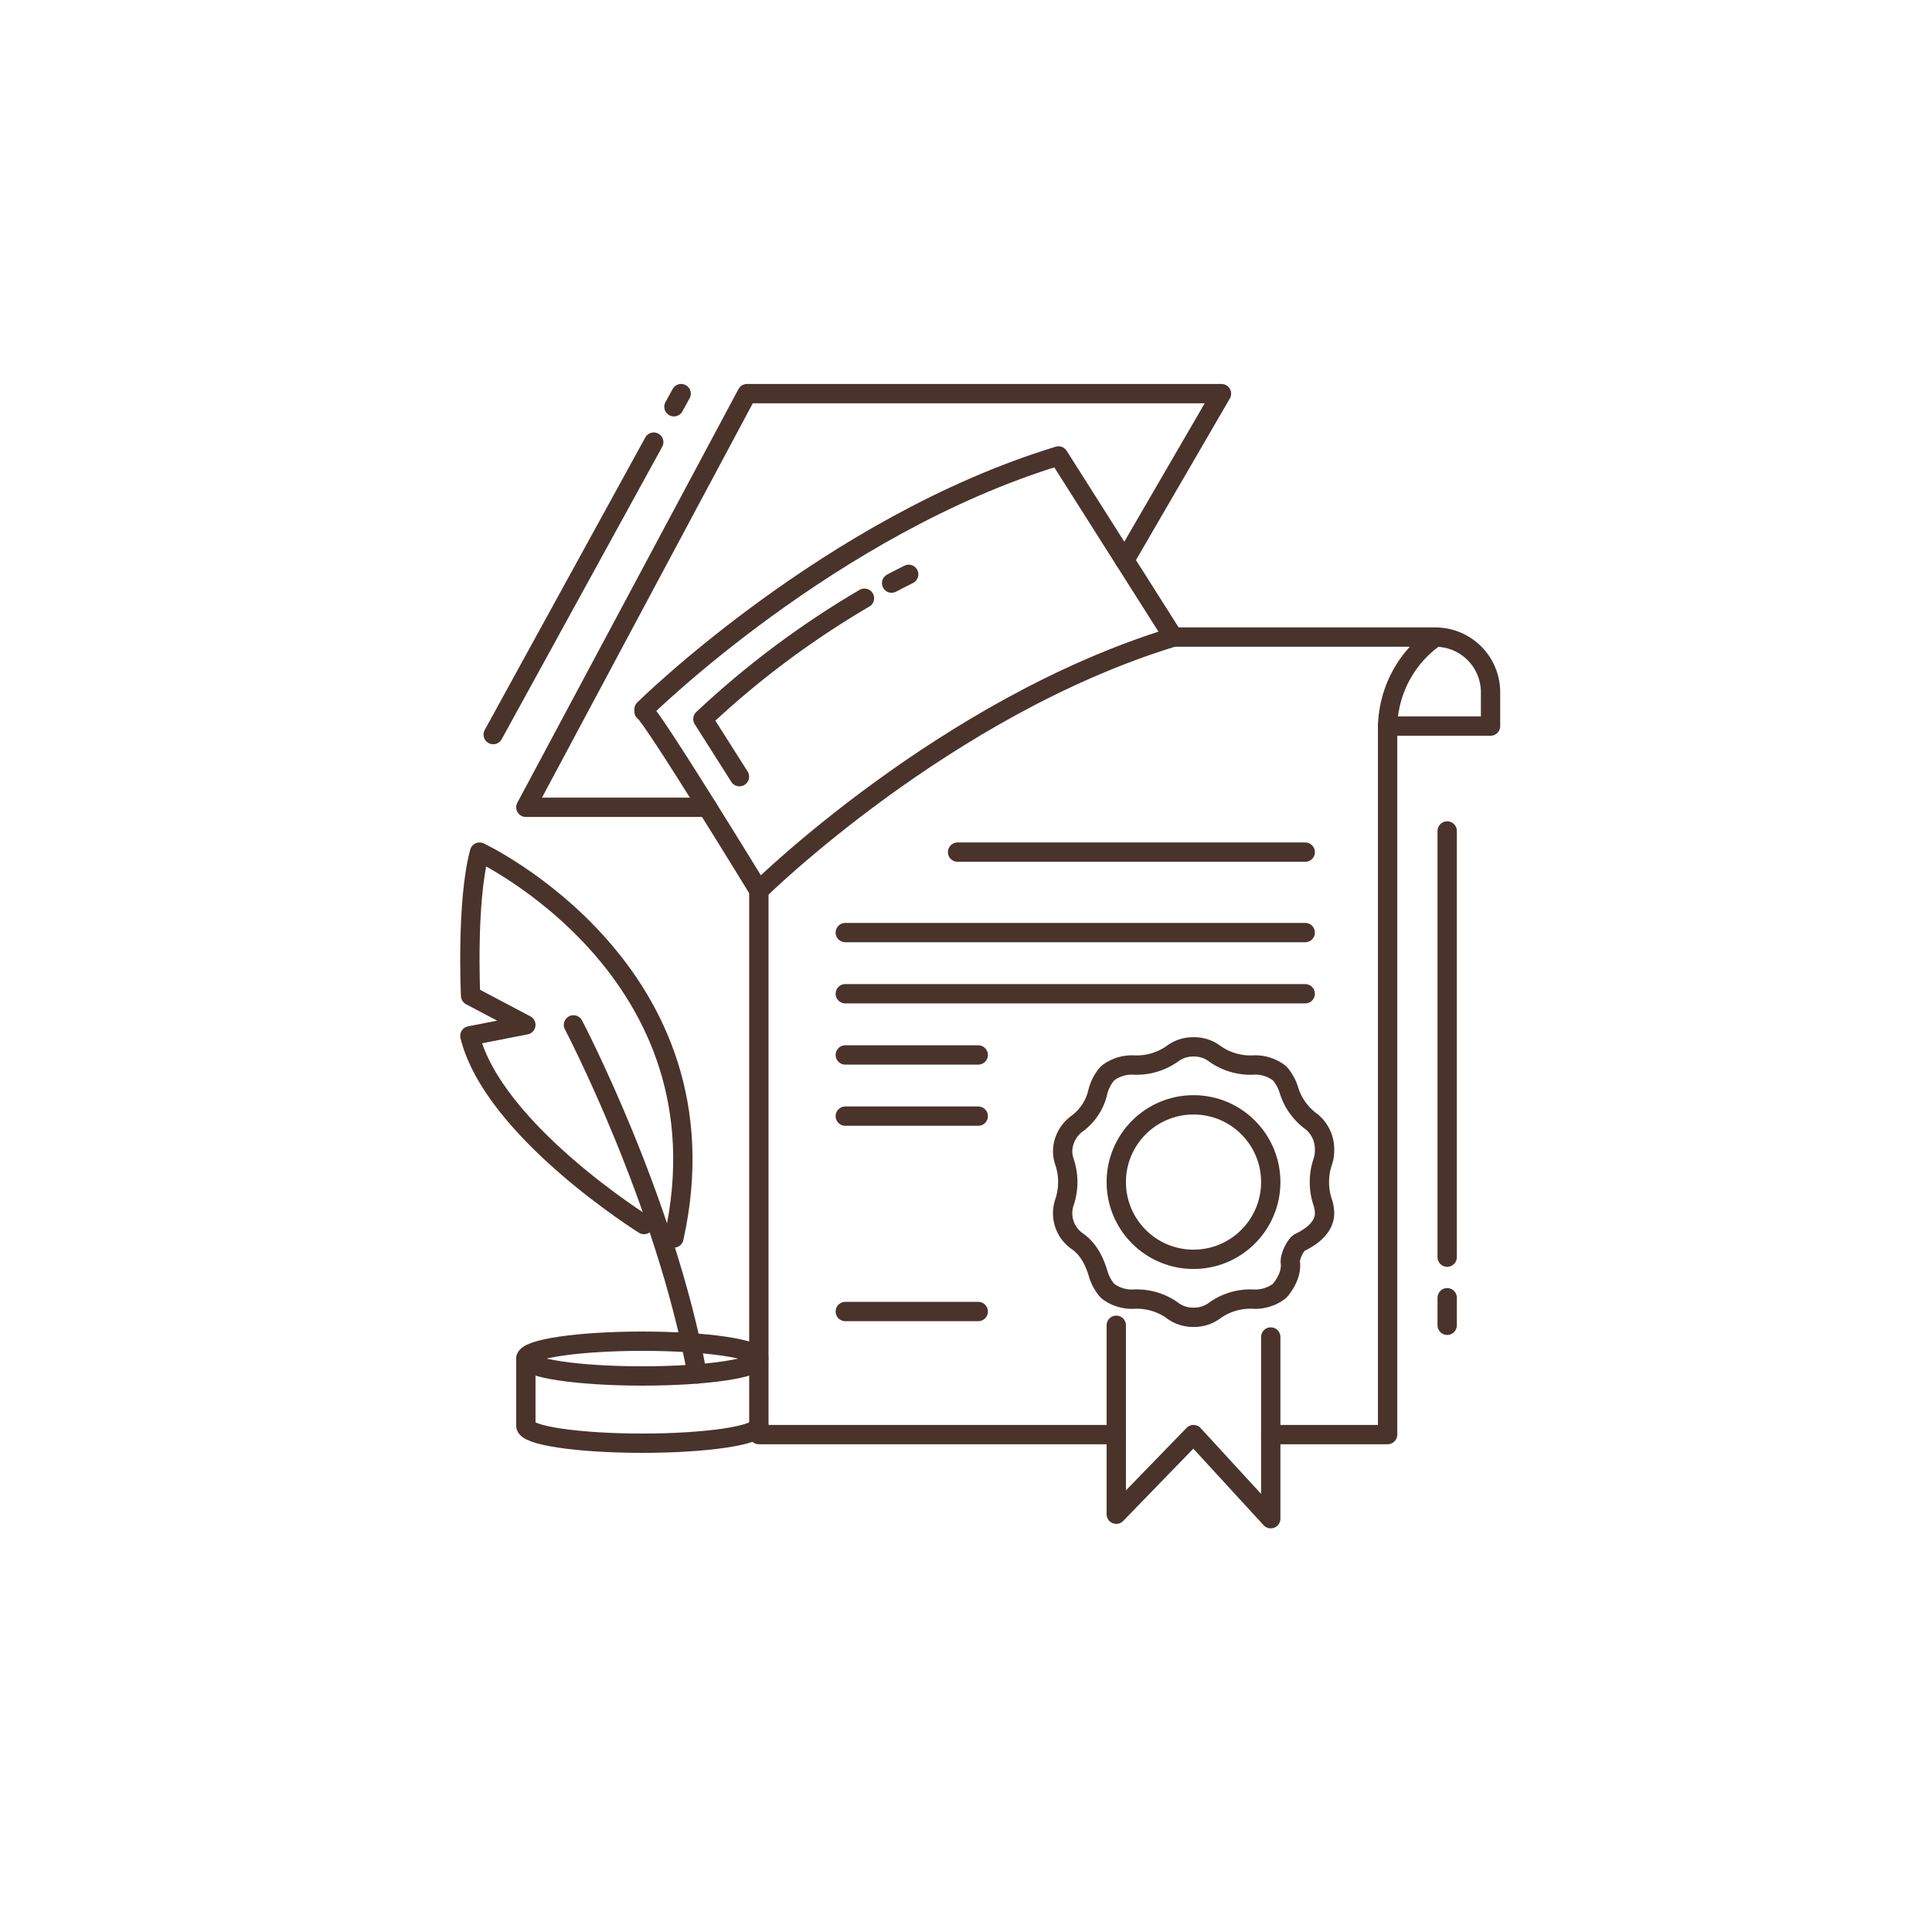 <svg id="Livello_1" data-name="Livello 1" xmlns="http://www.w3.org/2000/svg" width="500" height="500" viewBox="0 0 500 500">
  <defs>
    <style>
      .cls-1 {
        fill: none;
        stroke: #4a332a;
        stroke-linecap: round;
        stroke-linejoin: round;
        stroke-width: 5px;
      }
    </style>
  </defs>
  <title>Icona_Graduation</title>
  <g>
    <path class="cls-1" d="M328.87,371.27h30.24V188.62a29,29,0,0,1,12.36-23.74H303.66"/>
    <polyline class="cls-1" points="196.39 230.46 196.39 371.27 288.89 371.27"/>
    <path class="cls-1" d="M371.47,164.88h0a14.28,14.28,0,0,1,14.28,14.28v8.75H359.11"/>
    <path class="cls-1" d="M166.67,184.12c2,1,29.72,46.34,29.72,46.34s48.18-47.55,107.27-65.58L273.94,118c-59.09,18-107.27,65.58-107.27,65.58"/>
    <path class="cls-1" d="M230.75,150.91q2.17-1.16,4.42-2.27"/>
    <path class="cls-1" d="M191.37,201l-9.46-14.91a232.82,232.82,0,0,1,41.81-31.27"/>
    <polyline class="cls-1" points="183.08 208.93 136.09 208.93 193.32 101.87 316.12 101.87 291.06 145.01"/>
    <line class="cls-1" x1="127.64" y1="190.11" x2="169.19" y2="114.42"/>
    <line class="cls-1" x1="174.41" y1="105.27" x2="176.28" y2="101.87"/>
    <line class="cls-1" x1="374.53" y1="215.05" x2="374.53" y2="325.35"/>
    <line class="cls-1" x1="374.53" y1="335.85" x2="374.53" y2="342.98"/>
    <path class="cls-1" d="M148.41,265.24s23.65,45.05,32,90.33"/>
    <path class="cls-1" d="M174.41,320.39c15.31-69.09-50.3-99.86-50.3-99.86-3.48,12.78-2.32,37.16-2.32,37.16l14.3,7.55-14.49,2.83c6,24.45,45.07,48.84,45.07,48.84"/>
    <ellipse class="cls-1" cx="166.24" cy="351.6" rx="30.15" ry="4.5"/>
    <path class="cls-1" d="M196.39,369c0,2.48-13.5,4.5-30.15,4.5s-30.15-2-30.15-4.5V351.6"/>
    <line class="cls-1" x1="218.76" y1="241.35" x2="337.79" y2="241.35"/>
    <line class="cls-1" x1="247.82" y1="220.53" x2="337.79" y2="220.53"/>
    <line class="cls-1" x1="218.76" y1="257.18" x2="337.79" y2="257.18"/>
    <line class="cls-1" x1="218.76" y1="273.02" x2="253.17" y2="273.02"/>
    <line class="cls-1" x1="218.76" y1="288.85" x2="253.17" y2="288.85"/>
    <line class="cls-1" x1="218.76" y1="339.42" x2="253.17" y2="339.42"/>
    <path class="cls-1" d="M342.33,311.19a16.4,16.4,0,0,1,0-10.54,8.85,8.85,0,0,0,.46-2.84,9.24,9.24,0,0,0-3.31-7.48,15.75,15.75,0,0,1-5.92-8.23,11.8,11.8,0,0,0-2.07-3.93,3.14,3.14,0,0,0-.8-.74,10.23,10.23,0,0,0-6.43-1.8,15.89,15.89,0,0,1-10.18-3.15,8.85,8.85,0,0,0-5-1.55l-.18,0-.18,0a8.83,8.83,0,0,0-5,1.55,16,16,0,0,1-10.19,3.15,10.27,10.27,0,0,0-6.42,1.79,3.51,3.51,0,0,0-.8.74,11.57,11.57,0,0,0-2.19,4.41,13.93,13.93,0,0,1-5.22,8.11,9.11,9.11,0,0,0-3.89,7.13,8.85,8.85,0,0,0,.46,2.84,16.4,16.4,0,0,1,0,10.54,8.79,8.79,0,0,0,3.41,10.09c2.82,2,4.41,5.17,5.36,8.48a12.12,12.12,0,0,0,2.05,3.91,3.51,3.51,0,0,0,.8.74,10.31,10.31,0,0,0,6.46,1.8,15.86,15.86,0,0,1,10.17,3.15,8.83,8.83,0,0,0,5,1.55l.18,0,.18,0a8.83,8.83,0,0,0,5-1.55,15.83,15.83,0,0,1,10.16-3.15,10.29,10.29,0,0,0,6.47-1.81,3.14,3.14,0,0,0,.8-.74c1.86-2.43,2.68-4.66,2.43-7-.16-1.55,1.46-4.65,2.4-5.1,2.83-1.33,6.45-3.83,6.45-7.54A8.85,8.85,0,0,0,342.33,311.19Z"/>
    <circle class="cls-1" cx="308.88" cy="305.92" r="19.99"/>
    <polyline class="cls-1" points="288.89 342.98 288.89 391.88 308.88 371.27 328.87 393.04 328.87 346.01"/>
  </g>
</svg>
